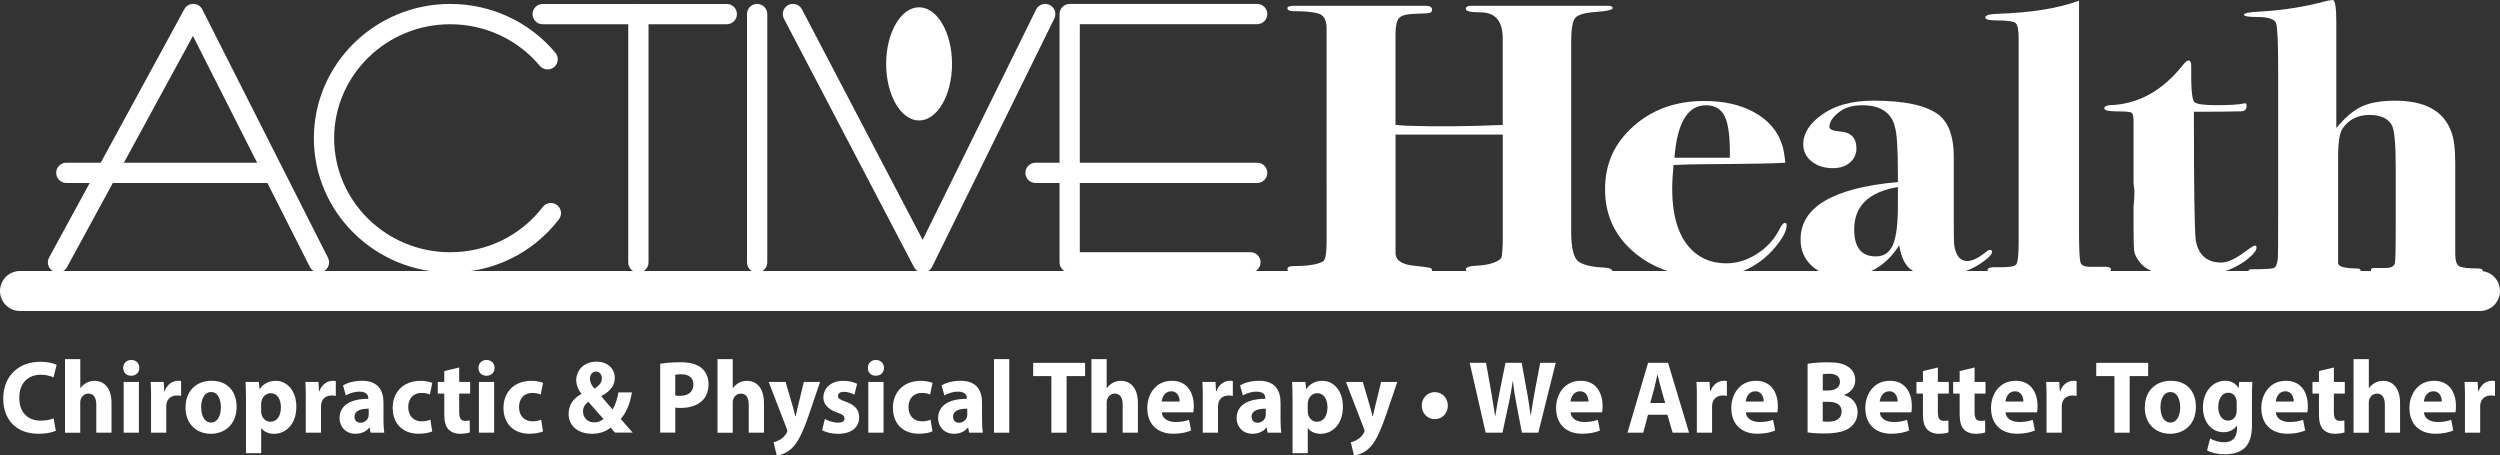 <?xml version="1.0" encoding="UTF-8"?><svg id="Layer_2" xmlns="http://www.w3.org/2000/svg" width="554.84" height="101.09" viewBox="0 0 554.84 101.09"><rect x="0" y="0" width="554.84" height="101.09" fill="#333333" stroke="none"/><g id="Layer_1-2"><g><g><path d="m550.4,69.02H4.44c-2.45,0-4.44-1.99-4.44-4.44s1.99-4.44,4.44-4.44h545.96c2.45,0,4.44,1.99,4.44,4.44s-1.99,4.44-4.44,4.44Z" fill="#fff"/><g><path d="m70.78,60.48c-.82,0-1.62-.45-2.01-1.24L42.82,7.97,14.86,59.31c-.6,1.09-1.96,1.5-3.06.9-1.09-.6-1.5-1.97-.9-3.06L40.91,2.04c.4-.74,1.19-1.2,2.01-1.18.84.01,1.6.49,1.98,1.24l27.89,55.11c.56,1.11.12,2.47-.99,3.03-.33.17-.67.24-1.02.24Z" fill="#fff"/><path d="m204.84,60.48c-.84,0-1.61-.46-2-1.21l-28.85-55.11c-.58-1.1-.15-2.47.95-3.04,1.1-.58,2.47-.15,3.04.95l26.79,51.17L229.94,2.13c.55-1.12,1.9-1.58,3.02-1.03,1.12.55,1.58,1.9,1.03,3.02l-27.13,55.11c-.37.76-1.15,1.25-1.99,1.26h-.03Z" fill="#fff"/><path d="m60.46,40.61H14.72c-1.25,0-2.25-1.01-2.25-2.25s1.01-2.25,2.25-2.25h45.74c1.25,0,2.25,1.01,2.25,2.25s-1.01,2.25-2.25,2.25Z" fill="#fff"/><path d="m99.92,60.48c-16.69,0-30.26-13.37-30.26-29.81S83.24.87,99.92.87c9.06,0,17.56,3.95,23.34,10.83.8.95.68,2.38-.28,3.18-.95.8-2.38.68-3.18-.28-4.92-5.86-12.16-9.22-19.89-9.22-14.2,0-25.75,11.35-25.75,25.3s11.55,25.3,25.75,25.3c8.14,0,15.64-3.66,20.56-10.05.76-.99,2.17-1.17,3.16-.41.99.76,1.17,2.18.41,3.16-5.78,7.51-14.57,11.81-24.13,11.81Z" fill="#fff"/><path d="m161.3,5.38h-40.86c-1.25,0-2.25-1.01-2.25-2.25s1.01-2.25,2.25-2.25h40.86c1.25,0,2.25,1.01,2.25,2.25s-1.01,2.25-2.25,2.25Z" fill="#fff"/><path d="m168.04,60.48c-1.25,0-2.25-1.01-2.25-2.25V3.12c0-1.25,1.01-2.25,2.25-2.25s2.25,1.01,2.25,2.25v55.11c0,1.25-1.01,2.25-2.25,2.25Z" fill="#fff"/><path d="m277.51,60.48h-40.11c-1.25,0-2.25-1.01-2.25-2.25V3.12c0-1.25,1.01-2.25,2.25-2.25h41.61c1.25,0,2.25,1.01,2.25,2.25s-1.01,2.25-2.25,2.25h-39.36v50.6h37.86c1.25,0,2.25,1.01,2.25,2.25s-1.01,2.25-2.25,2.25Z" fill="#fff"/><path d="m279.01,40.61h-49.19c-1.25,0-2.25-1.01-2.25-2.25s1.01-2.25,2.25-2.25h49.19c1.25,0,2.25,1.01,2.25,2.25s-1.01,2.25-2.25,2.25Z" fill="#fff"/><ellipse cx="203.98" cy="14.18" rx="7.31" ry="12.56" fill="#fff"/><path d="m141.68,60.48c-1.25,0-2.25-1.01-2.25-2.25V3.12c0-1.25,1.01-2.25,2.25-2.25s2.25,1.01,2.25,2.25v55.11c0,1.25-1.01,2.25-2.25,2.25Z" fill="#fff"/></g><g><path d="m357.92,60.42c0,.34-.3.51-.9.51-.47,0-.9-.02-1.3-.06-2.33-.24-8.87-.37-19.6-.37h-7.7c-2.07.06-3.1-.18-3.1-.72,0-.48.83-.75,2.5-.82,1.47-.06,2.75-.3,3.85-.72,1.1-.43,1.65-.92,1.65-1.49.07-.34.13-1.28.2-2.82v-24.06h-23.8v26.44c.07,1.48,1.4,2.37,4,2.65,2.07.23,3.26.38,3.6.47.33.09.5.27.5.56,0,.34-.33.51-1,.51-.87,0-3.17-.06-6.9-.17-3.73-.11-5.3-.17-4.7-.17-.4,0-2.45.06-6.15.17-3.7.11-7.22.17-10.55.17h-1c-1.2,0-1.8-.26-1.8-.77,0-.46.47-.68,1.4-.68,3.13,0,5.3-.34,6.5-1.03.53-.28.8-1.79.8-4.53V6.32c0-1.82-.58-2.92-1.74-3.29-1.16-.37-3.04-.55-5.63-.55-.89,0-1.33-.23-1.33-.68,0-.28.37-.45,1.1-.51-.27,0,2.24,0,7.52,0h22.07c.94,0,1.41.28,1.41.85,0,.4-.18.64-.53.72-.35.09-1.48.16-3.38.21-1.9.06-3.07.41-3.52,1.06-.45.65-.68,1.83-.68,3.53v20.07l2.37.17c6.58.23,13.72.17,21.43-.17V8.58c0-3.89-1.64-5.84-4.92-5.84-2.19,0-3.28-.26-3.28-.77,0-.46.43-.69,1.29-.69h30.31c.66,0,.99.17.99.51,0,.4-1.23.68-3.7.86-2.47.17-4,.61-4.6,1.32-.6.71-.9,2.49-.9,5.34v42.04c0,3.7.55,5.94,1.65,6.71s2.98,1.21,5.65,1.32c1.27.06,1.9.4,1.9,1.03Z" fill="#fff"/><path d="m396.52,49.98c0,1.26-.87,2.91-2.6,4.96-3.73,4.39-8.6,6.59-14.6,6.59-6.73,0-12.27-1.83-16.6-5.48-4.33-3.65-6.5-8.33-6.5-14.04s2.1-10.25,6.3-13.99c4.2-3.74,9.43-5.61,15.7-5.61,4.27,0,7.9.8,10.9,2.4,3.33,1.77,5.5,4.31,6.5,7.62.27,1.03.47,2.25.6,3.68-1.53.15-7.7.27-18.5.34-1.67,0-3.77.06-6.3.17-.2,2.05-.3,3.78-.3,5.2,0,6.65,1.63,11.37,4.9,14.15,1.93,1.65,4.3,2.47,7.1,2.47,2.33,0,4.58-.68,6.75-2.05,2.17-1.37,3.81-3.14,4.95-5.31.53-1.08.97-1.63,1.3-1.63.27,0,.4.17.4.51Zm-12.6-14.98c.07-4.36-.3-7.39-1.1-9.09-.8-1.7-2.2-2.55-4.2-2.55-4.07,0-6.4,3.88-7,11.64h12.3Z" fill="#fff"/><path d="m442.11,55.89c0,.46-.53,1.1-1.6,1.91-2.87,2.26-6.4,3.39-10.6,3.39-2.73,0-4.72-.49-5.95-1.47-1.23-.98-2.05-2.74-2.45-5.29-3,4.68-7.1,7.02-12.3,7.02-2.87,0-5.18-.77-6.95-2.31-1.77-1.54-2.65-3.54-2.65-5.99,0-7.19,7.2-11.44,21.6-12.75v-1.8c0-5.7-.23-9.21-.7-10.53l-.1-.43c-.93-2.85-3.3-4.28-7.1-4.28-2.2,0-3.97.54-5.3,1.63-1.33,1.08-2,2.14-2,3.17,0,.57.8.91,2.4,1.03,2.4.17,3.6,1.43,3.6,3.77,0,1.26-.48,2.3-1.45,3.12-.97.83-2.22,1.24-3.75,1.24-1.93,0-3.52-.5-4.75-1.5-1.24-1-1.85-2.27-1.85-3.81,0-2.45,1.43-4.68,4.3-6.67,2.86-2,6.63-3,11.3-3,6.93,0,11.76,1.06,14.5,3.17,2.2,1.77,3.3,4.85,3.3,9.24v14.63c0,2.85.03,4.51.1,4.96.33,2.4,1.3,3.59,2.9,3.59,1.13,0,2.53-.68,4.2-2.05.33-.28.6-.43.8-.43.33,0,.5.15.5.43Zm-20.9-10.19v-4.19c-6.47,1.08-9.7,4.22-9.7,9.41,0,3.99,1.6,5.99,4.8,5.99,1.8,0,3.07-.86,3.8-2.57.73-1.71,1.1-4.59,1.1-8.64Z" fill="#fff"/><path d="m468.51,59.86c0,.43-1.26.64-3.79.64-.6,0-2.46-.06-5.58-.17-1.59-.06-3.16-.09-4.68-.09s-4.19.06-8.17.17l-2.99.09c-1.46.06-2.19-.14-2.19-.6s.77-.65,2.3-.6c2.33.06,3.68-.14,4.05-.6.37-.45.55-2.16.55-5.13V8.55c0-1.94-.24-3.09-.71-3.46-.47-.37-1.86-.56-4.16-.56-1.69,0-2.53-.21-2.53-.64,0-.48.86-.76,2.59-.82,7.43-.23,13.5-1.2,18.21-2.91v51.35c0,3.88.12,6.15.35,6.8.23.66,1.05.96,2.45.9h3c.87,0,1.3.21,1.3.64Z" fill="#fff"/><path d="m500.81,54.94c0,.63-.64,1.46-1.91,2.48-3.29,2.68-7.82,4.02-13.6,4.02-5.31,0-8.8-1.11-10.48-3.34-.67-.86-1.06-1.65-1.16-2.4-.1-.74-.15-2.65-.15-5.73v-4.11c.13-1.08.2-2.23.2-3.42l-.2-1.8v-13.86c0-1.03-.17-1.63-.5-1.8-.33-.17-1.33-.26-3-.26-2,0-3-.23-3-.68,0-.34.37-.57,1.1-.69,6.27-.17,11.67-3.08,16.2-8.73.6-.8,1.07-1.2,1.4-1.2.4,0,.6.4.6,1.2-.07,4.91.17,7.59.7,8.04.53.46,2.17.68,4.9.68s4.77-.11,5.9-.34c.13-.06.27-.09.4-.09.27,0,.4.18.4.54,0,.84-.43,1.26-1.29,1.26-2.71.06-5.72.09-9.02.09h-1.39v1.79c0,15.21.13,24.12.4,26.74.61,3.29,2.5,4.94,5.68,4.94,1.42,0,3.25-.86,5.48-2.57,1.08-.8,1.76-1.2,2.03-1.2.2,0,.3.14.3.43Z" fill="#fff"/><path d="m551,60.16c0,.34-.3.51-.9.51.07,0-.6,0-2,0h-6c-5.73,0-9.27-.09-10.6-.26h-1.6l-2.4.26c-.87.06-1.3-.16-1.3-.64,0-.37.17-.55.5-.55h2.3c1.46.06,2.3-.28,2.5-1.03.13-.46.2-3.31.2-8.56v-12.75c0-5.31-.3-8.44-.89-9.41-.86-1.48-2.51-2.22-4.96-2.22-2.58,0-4.56,1-5.95,3.01-.66.98-.99,3.07-.99,6.28v23.48c-.07.86,1.3,1.29,4.12,1.29.59,0,.88.17.88.52,0,.4-.43.6-1.3.6h-.8c-.53-.17-1.33-.26-2.4-.26h-4.4l-5.6.09-5.9.17h-3c-1,0-1.5-.17-1.5-.51,0-.17.07-.28.2-.34.13-.06.43-.09.9-.09,2.53,0,4.03-.09,4.5-.26.47-.17.77-.83.9-1.97.07-.68.1-4.11.1-10.27V15.83c0-6.16-.15-9.71-.45-10.65-.3-.94-1.72-1.41-4.25-1.41-1.93,0-2.9-.17-2.9-.51s1.13-.57,3.38-.68c5.11-.28,9.92-1.03,14.43-2.23.86-.23,1.49-.34,1.89-.34.53,0,.8,1.6.8,4.79v23.62c1.93-2.34,3.81-3.94,5.65-4.79,1.83-.86,4.31-1.28,7.45-1.28,6.6,0,10.73,2.28,12.4,6.85.6,1.48.9,3.88.9,7.19v19.94c0,1.48.28,2.4.85,2.74.57.34,1.98.51,4.25.51.67,0,1,.2,1,.6Z" fill="#fff"/></g></g><g><path d="m12.4,95.6c-.61.31-2.02.67-3.83.67-5.18,0-7.85-3.35-7.85-7.77,0-5.29,3.66-8.21,8.17-8.21,1.76,0,3.1.36,3.68.69l-.69,2.77c-.67-.3-1.63-.58-2.84-.58-2.67,0-4.76,1.69-4.76,5.13,0,3.11,1.77,5.06,4.78,5.06,1.04,0,2.16-.21,2.83-.5l.5,2.75Z" fill="#fff"/><path d="m14.44,79.7h3.38v6.43h.04c.35-.49.79-.87,1.32-1.16.5-.28,1.13-.45,1.76-.45,2.16,0,3.81,1.55,3.81,4.94v6.57h-3.38v-6.18c0-1.48-.49-2.49-1.75-2.49-.9,0-1.45.6-1.7,1.24-.08.21-.11.51-.11.76v6.68h-3.38v-16.33Z" fill="#fff"/><path d="m30.93,81.64c0,.97-.69,1.75-1.82,1.75s-1.76-.77-1.76-1.75c0-1,.7-1.75,1.79-1.75s1.77.75,1.79,1.75Zm-3.48,14.38v-11.25h3.38v11.25h-3.38Z" fill="#fff"/><path d="m33.53,88.48c0-1.65-.03-2.74-.09-3.71h2.9l.12,2.08h.08c.56-1.65,1.88-2.34,2.93-2.34.31,0,.47,0,.72.07v3.29c-.26-.06-.53-.1-.91-.1-1.24,0-2.09.68-2.32,1.78-.04.22-.06.5-.06.78v5.69h-3.38v-7.54Z" fill="#fff"/><path d="m52.51,90.28c0,4.11-2.81,5.99-5.73,5.99-3.16,0-5.61-2.17-5.61-5.8s2.31-5.96,5.81-5.96,5.53,2.37,5.53,5.77Zm-7.86.12c0,1.92.78,3.38,2.22,3.38,1.32,0,2.15-1.37,2.15-3.4,0-1.66-.62-3.37-2.15-3.37-1.61,0-2.23,1.72-2.23,3.38Z" fill="#fff"/><path d="m54.59,88.55c0-1.48-.04-2.73-.09-3.78h2.94l.16,1.58h.04c.8-1.19,2.04-1.83,3.62-1.83,2.38,0,4.51,2.14,4.51,5.73,0,4.1-2.52,6.03-4.94,6.03-1.3,0-2.34-.54-2.82-1.28h-.04v5.58h-3.38v-12.03Zm3.38,2.66c0,.26.02.51.07.73.22.94,1,1.66,1.97,1.66,1.46,0,2.33-1.27,2.33-3.18,0-1.79-.77-3.16-2.28-3.16-.96,0-1.82.75-2.02,1.77-.05.2-.08.41-.08.62v1.56Z" fill="#fff"/><path d="m67.87,88.48c0-1.65-.03-2.74-.09-3.71h2.9l.12,2.08h.08c.56-1.65,1.88-2.34,2.93-2.34.31,0,.47,0,.72.07v3.29c-.26-.06-.53-.1-.91-.1-1.24,0-2.09.68-2.32,1.78-.04.22-.06.5-.06.78v5.69h-3.38v-7.54Z" fill="#fff"/><path d="m82.24,96.02l-.2-1.12h-.07c-.71.9-1.82,1.37-3.1,1.37-2.21,0-3.51-1.65-3.51-3.44,0-2.93,2.53-4.32,6.38-4.32v-.14c0-.6-.31-1.45-1.99-1.45-1.11,0-2.27.39-3,.84l-.62-2.24c.76-.45,2.24-1.01,4.22-1.01,3.62,0,4.76,2.21,4.76,4.86v3.92c0,1.07.06,2.09.17,2.73h-3.04Zm-.41-5.32c-1.78,0-3.15.43-3.15,1.77,0,.91.57,1.35,1.34,1.35.83,0,1.53-.57,1.75-1.29.05-.18.06-.4.06-.6v-1.23Z" fill="#fff"/><path d="m95.93,95.74c-.61.29-1.74.52-3.03.52-3.51,0-5.75-2.23-5.75-5.76,0-3.29,2.17-5.98,6.21-5.98.89,0,1.87.17,2.58.44l-.53,2.6c-.41-.19-1-.36-1.89-.36-1.79,0-2.93,1.31-2.92,3.15,0,2.07,1.34,3.16,2.97,3.16.81,0,1.43-.15,1.95-.37l.4,2.58Z" fill="#fff"/><path d="m101.91,81.56v3.21h2.43v2.58h-2.43v4.08c0,1.36.33,1.98,1.33,1.98.44,0,.77-.05,1-.1l.03,2.66c-.44.16-1.24.3-2.19.3-1.09,0-2-.39-2.55-.98-.63-.67-.93-1.74-.93-3.34v-4.6h-1.44v-2.58h1.44v-2.42l3.3-.79Z" fill="#fff"/><path d="m109.77,81.64c0,.97-.69,1.75-1.82,1.75s-1.76-.77-1.76-1.75c0-1,.7-1.75,1.79-1.75s1.77.75,1.79,1.75Zm-3.48,14.38v-11.25h3.38v11.25h-3.38Z" fill="#fff"/><path d="m120.52,95.74c-.61.29-1.74.52-3.03.52-3.51,0-5.75-2.23-5.75-5.76,0-3.29,2.17-5.98,6.21-5.98.89,0,1.87.17,2.58.44l-.53,2.6c-.41-.19-1-.36-1.89-.36-1.79,0-2.93,1.31-2.92,3.15,0,2.07,1.34,3.16,2.97,3.16.81,0,1.43-.15,1.95-.37l.4,2.58Z" fill="#fff"/><path d="m136.51,96.02c-.33-.34-.64-.68-.99-1.11-.97.79-2.34,1.36-4.11,1.36-3.63,0-5.22-2.22-5.22-4.39,0-2.05,1.12-3.52,2.85-4.45v-.08c-.65-.74-1.15-1.88-1.15-2.99,0-1.97,1.5-4.1,4.5-4.1,2.31,0,4.05,1.41,4.05,3.63,0,1.57-.89,2.91-2.96,3.99v.09c.84.99,1.76,2.12,2.48,2.9.61-.97,1.06-2.4,1.28-3.78h3.01c-.4,2.36-1.15,4.36-2.48,5.88.85,1,1.72,2.02,2.64,3.04h-3.92Zm-2.57-3.06c-.92-.95-2.14-2.37-3.37-3.8-.62.46-1.18,1.14-1.18,2.15,0,1.32.95,2.43,2.5,2.43.88,0,1.61-.34,2.05-.78Zm-3.01-8.92c0,.79.34,1.48,1.02,2.23,1.08-.76,1.63-1.38,1.63-2.27,0-.73-.41-1.53-1.3-1.53s-1.35.77-1.35,1.57Z" fill="#fff"/><path d="m146.51,80.73c1.04-.18,2.51-.33,4.57-.33s3.58.42,4.58,1.25c.96.77,1.59,2.06,1.59,3.58s-.47,2.81-1.37,3.67c-1.16,1.12-2.88,1.64-4.86,1.64-.45,0-.85-.03-1.15-.08v5.55h-3.35v-15.29Zm3.35,7.03c.28.07.63.09,1.12.09,1.8,0,2.91-.94,2.91-2.51,0-1.43-.94-2.28-2.65-2.28-.67,0-1.14.06-1.38.12v4.58Z" fill="#fff"/><path d="m159.24,79.7h3.38v6.43h.04c.35-.49.79-.87,1.32-1.16.5-.28,1.13-.45,1.76-.45,2.16,0,3.81,1.55,3.81,4.94v6.57h-3.38v-6.18c0-1.48-.49-2.49-1.75-2.49-.9,0-1.45.6-1.69,1.24-.08.21-.11.51-.11.76v6.68h-3.38v-16.33Z" fill="#fff"/><path d="m174.35,84.77l1.62,5.53c.18.66.4,1.5.54,2.09h.07c.15-.61.32-1.44.48-2.09l1.34-5.53h3.6l-2.52,7.41c-1.56,4.47-2.6,6.25-3.83,7.38-1.16,1.06-2.41,1.44-3.25,1.54l-.72-2.95c.43-.08.95-.29,1.47-.6.51-.28,1.08-.84,1.39-1.4.12-.18.19-.35.19-.5,0-.13-.03-.3-.15-.58l-3.98-10.3h3.74Z" fill="#fff"/><path d="m183.07,92.97c.62.39,1.91.84,2.9.84s1.46-.36,1.46-.93-.35-.87-1.59-1.3c-2.26-.77-3.11-2.04-3.1-3.36,0-2.11,1.72-3.7,4.42-3.7,1.27,0,2.4.31,3.06.66l-.59,2.41c-.49-.27-1.44-.63-2.35-.63-.82,0-1.3.34-1.3.91s.43.82,1.76,1.3c2.06.72,2.93,1.82,2.94,3.46,0,2.1-1.58,3.65-4.7,3.65-1.42,0-2.69-.33-3.52-.79l.61-2.5Z" fill="#fff"/><path d="m196.19,81.64c0,.97-.69,1.75-1.82,1.75s-1.76-.77-1.76-1.75c0-1,.71-1.75,1.79-1.75s1.77.75,1.79,1.75Zm-3.48,14.38v-11.25h3.38v11.25h-3.38Z" fill="#fff"/><path d="m206.95,95.74c-.61.29-1.74.52-3.03.52-3.51,0-5.75-2.23-5.75-5.76,0-3.29,2.17-5.98,6.21-5.98.89,0,1.87.17,2.58.44l-.53,2.6c-.41-.19-1-.36-1.89-.36-1.79,0-2.93,1.31-2.92,3.15,0,2.07,1.34,3.16,2.97,3.16.81,0,1.43-.15,1.95-.37l.4,2.58Z" fill="#fff"/><path d="m215.08,96.02l-.2-1.12h-.07c-.71.9-1.82,1.37-3.1,1.37-2.21,0-3.51-1.65-3.51-3.44,0-2.93,2.53-4.32,6.38-4.32v-.14c0-.6-.31-1.45-1.99-1.45-1.11,0-2.27.39-3,.84l-.62-2.24c.76-.45,2.24-1.01,4.22-1.01,3.62,0,4.76,2.21,4.76,4.86v3.92c0,1.07.06,2.09.17,2.73h-3.04Zm-.41-5.32c-1.78,0-3.15.43-3.15,1.77,0,.91.57,1.35,1.34,1.35.83,0,1.53-.57,1.75-1.29.05-.18.06-.4.06-.6v-1.23Z" fill="#fff"/><path d="m220.61,79.7h3.38v16.33h-3.38v-16.33Z" fill="#fff"/><path d="m233.34,83.47h-4.04v-2.94h11.52v2.94h-4.1v12.56h-3.38v-12.56Z" fill="#fff"/><path d="m242.23,79.7h3.38v6.43h.04c.35-.49.79-.87,1.32-1.16.5-.28,1.13-.45,1.76-.45,2.16,0,3.81,1.55,3.81,4.94v6.57h-3.38v-6.18c0-1.48-.49-2.49-1.75-2.49-.9,0-1.45.6-1.69,1.24-.08.21-.11.51-.11.76v6.68h-3.38v-16.33Z" fill="#fff"/><path d="m257.84,91.52c.1,1.45,1.49,2.14,3.06,2.14,1.14,0,2.08-.16,2.99-.48l.46,2.37c-1.12.47-2.48.71-3.94.71-3.68,0-5.79-2.22-5.79-5.73,0-2.86,1.72-6.02,5.48-6.02,3.52,0,4.85,2.83,4.85,5.62,0,.61-.06,1.13-.12,1.38h-6.98Zm3.97-2.4c0-.84-.36-2.28-1.89-2.28-1.43,0-2.01,1.35-2.1,2.28h3.99Z" fill="#fff"/><path d="m266.95,88.48c0-1.65-.03-2.74-.09-3.71h2.9l.12,2.08h.08c.56-1.65,1.88-2.34,2.93-2.34.31,0,.47,0,.72.07v3.29c-.26-.06-.53-.1-.91-.1-1.24,0-2.09.68-2.32,1.78-.04.22-.06.5-.06.78v5.69h-3.38v-7.54Z" fill="#fff"/><path d="m281.33,96.02l-.2-1.12h-.07c-.71.9-1.82,1.37-3.1,1.37-2.21,0-3.51-1.65-3.51-3.44,0-2.93,2.53-4.32,6.38-4.32v-.14c0-.6-.31-1.45-1.99-1.45-1.11,0-2.27.39-3,.84l-.62-2.24c.76-.45,2.24-1.01,4.22-1.01,3.62,0,4.76,2.21,4.76,4.86v3.92c0,1.07.06,2.09.17,2.73h-3.04Zm-.41-5.32c-1.78,0-3.15.43-3.15,1.77,0,.91.57,1.35,1.34,1.35.83,0,1.53-.57,1.75-1.29.05-.18.06-.4.06-.6v-1.23Z" fill="#fff"/><path d="m286.86,88.55c0-1.48-.04-2.73-.09-3.78h2.94l.16,1.58h.04c.81-1.19,2.04-1.83,3.62-1.83,2.38,0,4.51,2.14,4.51,5.73,0,4.1-2.52,6.03-4.94,6.03-1.3,0-2.34-.54-2.82-1.28h-.04v5.58h-3.38v-12.03Zm3.38,2.66c0,.26.02.51.07.73.22.94,1,1.66,1.97,1.66,1.46,0,2.33-1.27,2.33-3.18,0-1.79-.77-3.16-2.28-3.16-.96,0-1.82.75-2.02,1.77-.05.2-.08.41-.08.62v1.56Z" fill="#fff"/><path d="m302.46,84.77l1.62,5.53c.18.66.4,1.5.54,2.09h.07c.15-.61.32-1.44.48-2.09l1.34-5.53h3.6l-2.52,7.41c-1.56,4.47-2.6,6.25-3.83,7.38-1.16,1.06-2.41,1.44-3.25,1.54l-.72-2.95c.43-.08.95-.29,1.47-.6.52-.28,1.08-.84,1.39-1.4.12-.18.19-.35.19-.5,0-.13-.03-.3-.15-.58l-3.98-10.3h3.74Z" fill="#fff"/><path d="m315.54,90.03c-.03-1.69,1.29-3.01,2.89-3.01s2.9,1.3,2.9,3.01-1.28,3-2.9,3-2.88-1.29-2.88-3Z" fill="#fff"/><path d="m329.72,96.02l-3.54-15.5h3.62l1.14,6.38c.32,1.85.63,3.86.87,5.42h.05c.24-1.68.6-3.54.98-5.46l1.28-6.34h3.59l1.2,6.54c.32,1.81.57,3.46.79,5.18h.04c.23-1.73.55-3.53.88-5.38l1.21-6.34h3.44l-3.86,15.5h-3.65l-1.27-6.67c-.3-1.55-.53-3.01-.72-4.77h-.04c-.25,1.75-.49,3.22-.85,4.78l-1.43,6.66h-3.71Z" fill="#fff"/><path d="m348.57,91.52c.1,1.45,1.49,2.14,3.06,2.14,1.14,0,2.08-.16,2.99-.48l.46,2.37c-1.12.47-2.48.71-3.94.71-3.68,0-5.79-2.22-5.79-5.73,0-2.86,1.72-6.02,5.48-6.02,3.52,0,4.85,2.83,4.85,5.62,0,.61-.06,1.13-.12,1.38h-6.99Zm3.97-2.4c0-.84-.36-2.28-1.89-2.28-1.43,0-2.01,1.35-2.1,2.28h3.99Z" fill="#fff"/><path d="m365.76,92.04l-1.06,3.98h-3.5l4.57-15.5h4.43l4.66,15.5h-3.65l-1.15-3.98h-4.3Zm3.8-2.61l-.93-3.29c-.26-.92-.52-2.08-.75-2.98h-.05c-.22.91-.45,2.09-.68,2.99l-.9,3.29h3.31Z" fill="#fff"/><path d="m376.6,88.48c0-1.65-.03-2.74-.09-3.71h2.9l.12,2.08h.08c.56-1.65,1.88-2.34,2.93-2.34.31,0,.47,0,.72.07v3.29c-.26-.06-.53-.1-.91-.1-1.24,0-2.09.68-2.32,1.78-.04.22-.06.5-.06.78v5.69h-3.38v-7.54Z" fill="#fff"/><path d="m387.46,91.52c.1,1.45,1.49,2.14,3.06,2.14,1.14,0,2.08-.16,2.99-.48l.46,2.37c-1.12.47-2.48.71-3.94.71-3.68,0-5.79-2.22-5.79-5.73,0-2.86,1.72-6.02,5.48-6.02,3.52,0,4.85,2.83,4.85,5.62,0,.61-.06,1.13-.12,1.38h-6.99Zm3.97-2.4c0-.84-.36-2.28-1.89-2.28-1.43,0-2.01,1.35-2.1,2.28h3.99Z" fill="#fff"/><path d="m401.18,80.74c.89-.18,2.67-.33,4.37-.33,2.06,0,3.33.21,4.42.87,1.05.58,1.78,1.63,1.78,3.06s-.77,2.65-2.46,3.3v.06c1.71.46,2.98,1.81,2.98,3.8,0,1.42-.63,2.53-1.56,3.29-1.1.91-2.9,1.41-5.88,1.41-1.67,0-2.9-.11-3.66-.23v-15.22Zm3.35,5.93h1.1c1.79,0,2.73-.77,2.73-1.92s-.86-1.8-2.39-1.8c-.74,0-1.16.05-1.43.11v3.61Zm0,6.86c.32.06.73.06,1.3.06,1.54,0,2.89-.61,2.89-2.25s-1.34-2.17-3.03-2.17h-1.16v4.36Z" fill="#fff"/><path d="m417.2,91.52c.1,1.45,1.49,2.14,3.06,2.14,1.14,0,2.08-.16,2.99-.48l.46,2.37c-1.12.47-2.48.71-3.94.71-3.68,0-5.79-2.22-5.79-5.73,0-2.86,1.72-6.02,5.48-6.02,3.52,0,4.85,2.83,4.85,5.62,0,.61-.06,1.13-.12,1.38h-6.99Zm3.97-2.4c0-.84-.36-2.28-1.89-2.28-1.43,0-2.01,1.35-2.1,2.28h3.99Z" fill="#fff"/><path d="m430.08,81.56v3.21h2.43v2.58h-2.43v4.08c0,1.36.33,1.98,1.33,1.98.44,0,.77-.05,1-.1l.03,2.66c-.44.16-1.24.3-2.19.3-1.09,0-2-.39-2.55-.98-.63-.67-.93-1.74-.93-3.34v-4.6h-1.44v-2.58h1.44v-2.42l3.3-.79Z" fill="#fff"/><path d="m438.23,81.56v3.21h2.43v2.58h-2.43v4.08c0,1.36.33,1.98,1.33,1.98.44,0,.77-.05,1-.1l.03,2.66c-.44.16-1.24.3-2.19.3-1.09,0-2-.39-2.55-.98-.63-.67-.93-1.74-.93-3.34v-4.6h-1.44v-2.58h1.44v-2.42l3.3-.79Z" fill="#fff"/><path d="m445.1,91.52c.1,1.45,1.49,2.14,3.06,2.14,1.14,0,2.08-.16,2.99-.48l.46,2.37c-1.12.47-2.48.71-3.94.71-3.68,0-5.79-2.22-5.79-5.73,0-2.86,1.72-6.02,5.48-6.02,3.52,0,4.85,2.83,4.85,5.62,0,.61-.06,1.13-.12,1.38h-6.99Zm3.97-2.4c0-.84-.36-2.28-1.89-2.28-1.43,0-2,1.35-2.1,2.28h3.99Z" fill="#fff"/><path d="m454.21,88.48c0-1.65-.03-2.74-.09-3.71h2.9l.12,2.08h.08c.56-1.65,1.88-2.34,2.93-2.34.31,0,.47,0,.72.07v3.29c-.26-.06-.53-.1-.91-.1-1.24,0-2.09.68-2.32,1.78-.04.22-.06.5-.06.78v5.69h-3.38v-7.54Z" fill="#fff"/><path d="m469.27,83.47h-4.04v-2.94h11.52v2.94h-4.1v12.56h-3.38v-12.56Z" fill="#fff"/><path d="m487.35,90.28c0,4.11-2.81,5.99-5.73,5.99-3.16,0-5.61-2.17-5.61-5.8s2.31-5.96,5.81-5.96,5.53,2.37,5.53,5.77Zm-7.86.12c0,1.92.78,3.38,2.22,3.38,1.32,0,2.15-1.37,2.15-3.4,0-1.66-.62-3.37-2.15-3.37-1.61,0-2.23,1.72-2.23,3.38Z" fill="#fff"/><path d="m499.88,84.77c-.05.73-.09,1.68-.09,3.35v6.26c0,2.16-.42,3.93-1.65,5.06-1.19,1.07-2.81,1.38-4.4,1.38-1.43,0-2.93-.3-3.91-.86l.67-2.65c.68.41,1.87.84,3.15.84,1.6,0,2.82-.88,2.82-2.96v-.72h-.04c-.64.92-1.68,1.45-2.93,1.45-2.68,0-4.59-2.26-4.59-5.48,0-3.63,2.26-5.93,4.92-5.93,1.49,0,2.42.67,2.98,1.6h.04l.11-1.35h2.93Zm-3.47,4.59c0-.22-.02-.46-.07-.65-.23-.93-.88-1.55-1.82-1.55-1.23,0-2.21,1.16-2.21,3.2,0,1.68.8,2.99,2.2,2.99.87,0,1.57-.6,1.79-1.41.07-.27.1-.63.1-.93v-1.66Z" fill="#fff"/><path d="m505.09,91.52c.1,1.45,1.49,2.14,3.06,2.14,1.14,0,2.08-.16,2.99-.48l.46,2.37c-1.12.47-2.48.71-3.94.71-3.68,0-5.79-2.22-5.79-5.73,0-2.86,1.72-6.02,5.48-6.02,3.52,0,4.85,2.83,4.85,5.62,0,.61-.06,1.13-.12,1.38h-6.99Zm3.97-2.4c0-.84-.36-2.28-1.89-2.28-1.43,0-2,1.35-2.1,2.28h3.99Z" fill="#fff"/><path d="m517.97,81.56v3.21h2.43v2.58h-2.43v4.08c0,1.36.33,1.98,1.33,1.98.44,0,.77-.05,1-.1l.03,2.66c-.44.16-1.24.3-2.19.3-1.09,0-2-.39-2.55-.98-.63-.67-.93-1.74-.93-3.34v-4.6h-1.44v-2.58h1.44v-2.42l3.3-.79Z" fill="#fff"/><path d="m522.35,79.7h3.38v6.43h.04c.35-.49.79-.87,1.32-1.16.5-.28,1.13-.45,1.76-.45,2.16,0,3.81,1.55,3.81,4.94v6.57h-3.38v-6.18c0-1.48-.49-2.49-1.75-2.49-.9,0-1.45.6-1.7,1.24-.08.21-.11.51-.11.76v6.68h-3.38v-16.33Z" fill="#fff"/><path d="m537.96,91.52c.1,1.45,1.49,2.14,3.06,2.14,1.14,0,2.08-.16,2.99-.48l.46,2.37c-1.12.47-2.48.71-3.94.71-3.68,0-5.79-2.22-5.79-5.73,0-2.86,1.72-6.02,5.48-6.02,3.52,0,4.85,2.83,4.85,5.62,0,.61-.06,1.13-.12,1.38h-6.99Zm3.97-2.4c0-.84-.36-2.28-1.89-2.28-1.43,0-2.01,1.35-2.1,2.28h3.99Z" fill="#fff"/><path d="m547.07,88.48c0-1.65-.03-2.74-.09-3.71h2.9l.12,2.08h.08c.56-1.65,1.88-2.34,2.93-2.34.31,0,.47,0,.72.07v3.29c-.26-.06-.53-.1-.91-.1-1.24,0-2.09.68-2.32,1.78-.04.22-.06.5-.06.78v5.69h-3.38v-7.54Z" fill="#fff"/></g></g></g></svg>